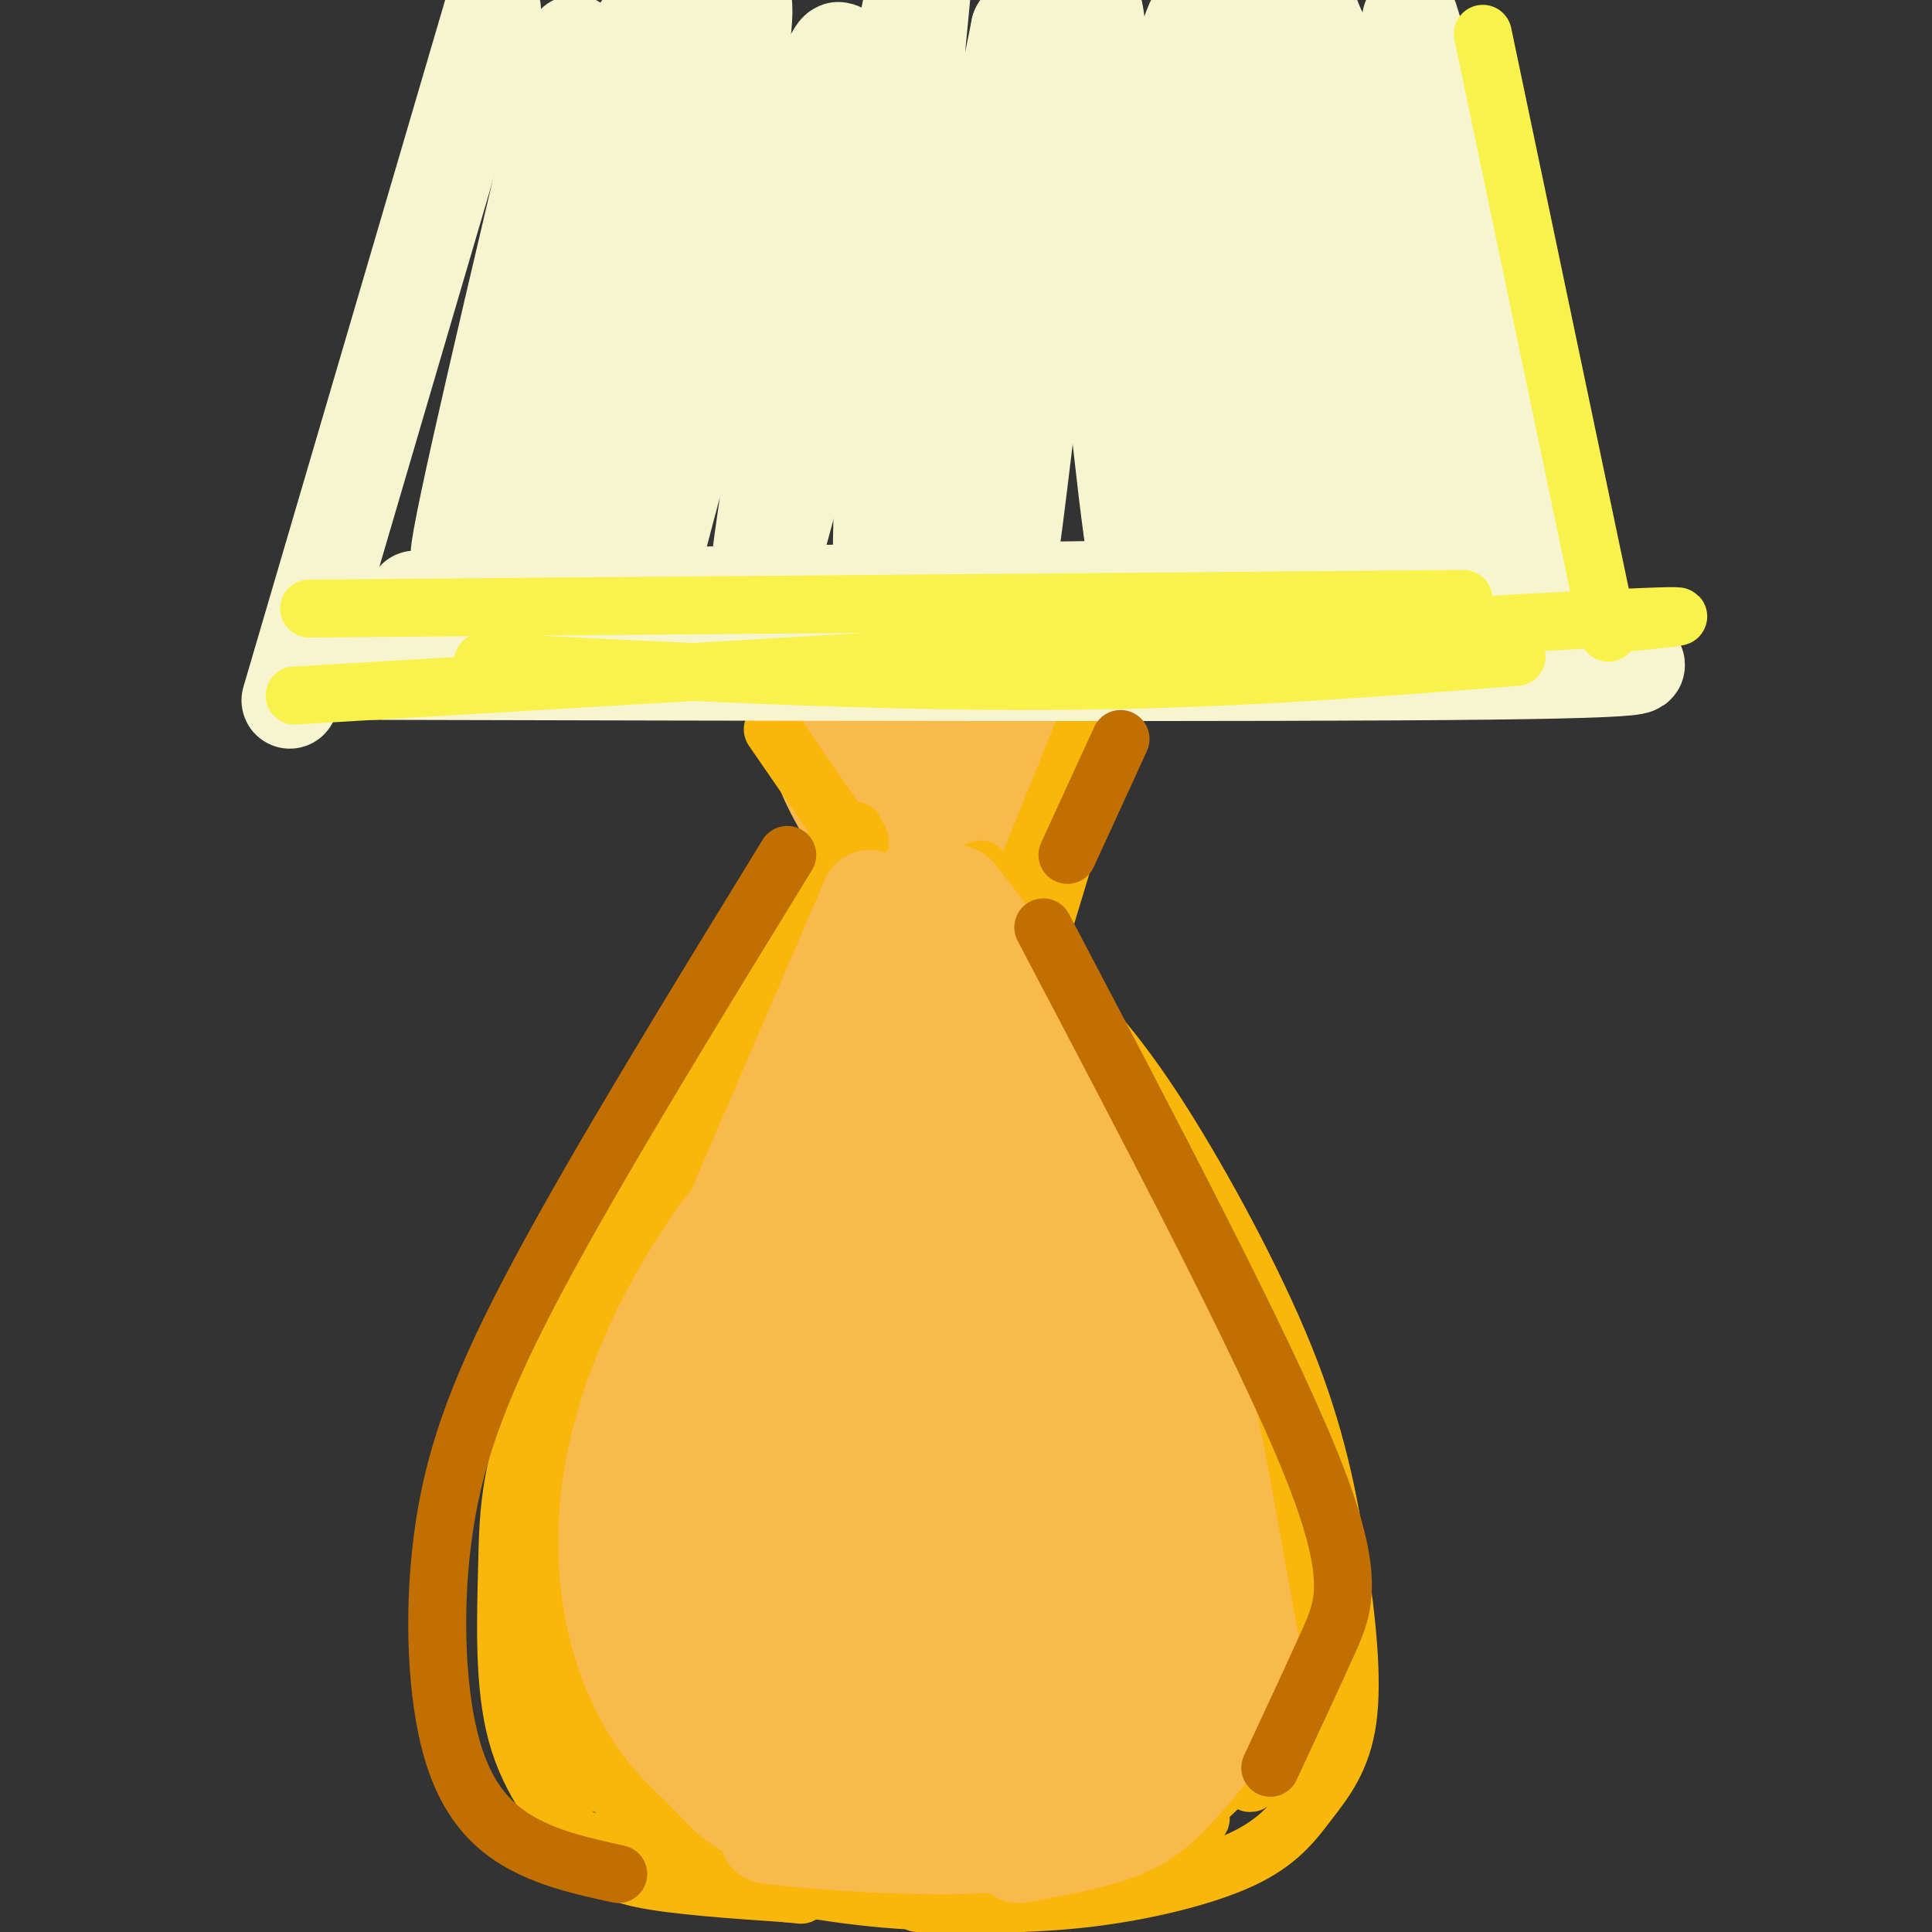 <svg viewBox='0 0 400 400' version='1.1' xmlns='http://www.w3.org/2000/svg' xmlns:xlink='http://www.w3.org/1999/xlink'><rect x="0" y="0" width="400" height="400" fill="#333333" stroke="none"/><g fill='none' stroke='rgb(248,186,77)' stroke-width='20' stroke-linecap='round' stroke-linejoin='round'><path d='M190,166c-3.387,14.857 -6.774,29.714 -17,53c-10.226,23.286 -27.292,55.000 -35,72c-7.708,17.000 -6.060,19.286 -5,23c1.060,3.714 1.530,8.857 2,14'/><path d='M135,328c2.464,5.444 7.623,12.054 12,17c4.377,4.946 7.971,8.229 19,12c11.029,3.771 29.491,8.030 41,10c11.509,1.970 16.064,1.652 21,0c4.936,-1.652 10.252,-4.637 14,-8c3.748,-3.363 5.928,-7.104 7,-12c1.072,-4.896 1.036,-10.948 1,-17'/><path d='M250,330c0.511,-6.378 1.289,-13.822 -7,-38c-8.289,-24.178 -25.644,-65.089 -43,-106'/><path d='M200,186c-8.167,-21.167 -7.083,-21.083 -6,-21'/><path d='M192,175c-25.889,54.333 -51.778,108.667 -62,134c-10.222,25.333 -4.778,21.667 0,23c4.778,1.333 8.889,7.667 13,14'/><path d='M143,346c4.289,4.044 8.511,7.156 15,9c6.489,1.844 15.244,2.422 24,3'/><path d='M161,329c-1.757,0.623 -3.514,1.246 -5,-3c-1.486,-4.246 -2.700,-13.359 -3,-23c-0.300,-9.641 0.313,-19.808 2,-28c1.687,-8.192 4.449,-14.407 7,-19c2.551,-4.593 4.892,-7.563 7,-6c2.108,1.563 3.982,7.659 -1,26c-4.982,18.341 -16.820,48.926 -20,50c-3.180,1.074 2.298,-27.365 8,-45c5.702,-17.635 11.629,-24.467 13,-21c1.371,3.467 -1.815,17.234 -5,31'/><path d='M164,291c-3.297,13.326 -9.039,31.142 -12,39c-2.961,7.858 -3.139,5.759 -3,-1c0.139,-6.759 0.597,-18.178 0,-24c-0.597,-5.822 -2.248,-6.046 6,-28c8.248,-21.954 26.396,-65.637 34,-80c7.604,-14.363 4.662,0.595 2,26c-2.662,25.405 -5.046,61.259 -6,72c-0.954,10.741 -0.477,-3.629 0,-18'/><path d='M185,277c-0.089,-25.470 -0.313,-80.147 4,-77c4.313,3.147 13.161,64.116 18,103c4.839,38.884 5.668,55.681 3,51c-2.668,-4.681 -8.834,-30.841 -15,-57'/><path d='M195,297c-3.195,-19.714 -3.684,-40.498 -3,-48c0.684,-7.502 2.541,-1.721 4,0c1.459,1.721 2.520,-0.619 7,15c4.480,15.619 12.378,49.195 15,66c2.622,16.805 -0.033,16.839 -1,18c-0.967,1.161 -0.246,3.451 -4,6c-3.754,2.549 -11.981,5.359 -19,4c-7.019,-1.359 -12.829,-6.887 -17,-16c-4.171,-9.113 -6.703,-21.812 -8,-28c-1.297,-6.188 -1.358,-5.865 1,-8c2.358,-2.135 7.135,-6.729 12,-9c4.865,-2.271 9.819,-2.220 13,-1c3.181,1.220 4.591,3.610 6,6'/><path d='M201,302c1.783,5.869 3.240,17.541 2,25c-1.240,7.459 -5.177,10.706 -9,13c-3.823,2.294 -7.531,3.634 -11,2c-3.469,-1.634 -6.700,-6.244 -8,-15c-1.300,-8.756 -0.670,-21.659 2,-28c2.670,-6.341 7.378,-6.121 10,-6c2.622,0.121 3.156,0.141 4,0c0.844,-0.141 1.998,-0.444 2,5c0.002,5.444 -1.149,16.635 -2,23c-0.851,6.365 -1.404,7.905 -4,11c-2.596,3.095 -7.235,7.746 -10,10c-2.765,2.254 -3.655,2.109 -4,-4c-0.345,-6.109 -0.144,-18.184 0,-25c0.144,-6.816 0.231,-8.374 2,-12c1.769,-3.626 5.220,-9.322 7,-9c1.780,0.322 1.890,6.661 2,13'/><path d='M184,305c-1.167,7.253 -5.086,18.887 -10,29c-4.914,10.113 -10.824,18.705 -13,17c-2.176,-1.705 -0.619,-13.706 0,-20c0.619,-6.294 0.298,-6.882 4,-11c3.702,-4.118 11.426,-11.768 15,-15c3.574,-3.232 2.999,-2.047 3,0c0.001,2.047 0.578,4.957 1,7c0.422,2.043 0.691,3.218 -2,8c-2.691,4.782 -8.340,13.172 -12,18c-3.660,4.828 -5.331,6.094 0,-14c5.331,-20.094 17.666,-61.547 30,-103'/><path d='M200,221c7.325,-8.912 10.638,20.307 16,52c5.362,31.693 12.774,65.860 13,72c0.226,6.140 -6.733,-15.746 -13,-42c-6.267,-26.254 -11.841,-56.876 -12,-66c-0.159,-9.124 5.097,3.250 10,17c4.903,13.750 9.451,28.875 14,44'/><path d='M228,298c2.977,16.000 3.419,34.002 3,42c-0.419,7.998 -1.701,5.994 -3,6c-1.299,0.006 -2.616,2.024 -4,0c-1.384,-2.024 -2.835,-8.089 -2,-16c0.835,-7.911 3.956,-17.668 6,-19c2.044,-1.332 3.013,5.762 3,12c-0.013,6.238 -1.006,11.619 -2,17'/><path d='M191,160c-22.566,42.291 -45.132,84.581 -57,112c-11.868,27.419 -13.039,39.966 -14,48c-0.961,8.034 -1.711,11.556 1,17c2.711,5.444 8.884,12.812 14,18c5.116,5.188 9.176,8.197 17,11c7.824,2.803 19.412,5.402 31,8'/><path d='M183,374c10.500,0.667 21.250,-1.667 32,-4'/><path d='M206,354c0.000,0.000 32.000,3.000 32,3'/><path d='M182,179c-7.917,-11.917 -15.833,-23.833 -11,-29c4.833,-5.167 22.417,-3.583 40,-2'/><path d='M211,148c4.667,6.833 -3.667,24.917 -12,43'/><path d='M199,157c0.000,0.000 -9.000,34.000 -9,34'/><path d='M182,148c0.000,0.000 5.000,32.000 5,32'/><path d='M174,144c2.601,-5.952 5.202,-11.905 9,-17c3.798,-5.095 8.792,-9.333 12,-11c3.208,-1.667 4.631,-0.762 7,4c2.369,4.762 5.685,13.381 9,22'/><path d='M189,129c2.500,8.667 5.000,17.333 6,17c1.000,-0.333 0.500,-9.667 0,-19'/></g>
<g fill='none' stroke='rgb(249,183,11)' stroke-width='12' stroke-linecap='round' stroke-linejoin='round'><path d='M177,176c-20.889,38.911 -41.778,77.822 -52,103c-10.222,25.178 -9.778,36.622 -9,46c0.778,9.378 1.889,16.689 3,24'/><path d='M119,349c1.542,5.955 3.898,8.844 8,13c4.102,4.156 9.951,9.581 16,13c6.049,3.419 12.300,4.834 19,5c6.700,0.166 13.850,-0.917 21,-2'/><path d='M177,174c-7.035,11.166 -14.070,22.332 -21,35c-6.930,12.668 -13.754,26.839 -22,48c-8.246,21.161 -17.912,49.313 -22,68c-4.088,18.687 -2.596,27.911 2,34c4.596,6.089 12.298,9.045 20,12'/><path d='M134,371c7.000,2.333 14.500,2.167 22,2'/><path d='M177,172c-8.754,14.315 -17.509,28.631 -26,46c-8.491,17.369 -16.719,37.793 -22,53c-5.281,15.207 -7.615,25.197 -9,36c-1.385,10.803 -1.822,22.417 -1,32c0.822,9.583 2.903,17.134 7,24c4.097,6.866 10.212,13.047 15,17c4.788,3.953 8.251,5.680 13,7c4.749,1.320 10.786,2.234 16,2c5.214,-0.234 9.607,-1.617 14,-3'/><path d='M178,174c-2.281,0.510 -4.562,1.021 -7,3c-2.438,1.979 -5.032,5.427 -16,25c-10.968,19.573 -30.311,55.271 -40,78c-9.689,22.729 -9.723,32.488 -10,44c-0.277,11.512 -0.796,24.776 2,35c2.796,10.224 8.907,17.406 13,22c4.093,4.594 6.170,6.598 13,8c6.830,1.402 18.415,2.201 30,3'/><path d='M163,392c5.000,0.500 2.500,0.250 0,0'/><path d='M169,214c-3.928,3.187 -7.856,6.374 -14,18c-6.144,11.626 -14.504,31.691 -19,44c-4.496,12.309 -5.128,16.861 -6,27c-0.872,10.139 -1.985,25.863 0,36c1.985,10.137 7.068,14.686 11,19c3.932,4.314 6.712,8.392 14,12c7.288,3.608 19.082,6.745 27,8c7.918,1.255 11.959,0.627 16,0'/><path d='M203,180c21.458,36.484 42.916,72.967 53,93c10.084,20.033 8.795,23.615 9,32c0.205,8.385 1.903,21.573 1,32c-0.903,10.427 -4.407,18.094 -10,25c-5.593,6.906 -13.275,13.052 -19,17c-5.725,3.948 -9.493,5.700 -18,7c-8.507,1.300 -21.754,2.150 -35,3'/><path d='M184,389c-7.333,0.500 -8.167,0.250 -9,0'/><path d='M228,234c12.247,23.919 24.494,47.837 31,66c6.506,18.163 7.270,30.569 5,41c-2.270,10.431 -7.573,18.885 -13,24c-5.427,5.115 -10.979,6.890 -17,8c-6.021,1.110 -12.510,1.555 -19,2'/><path d='M222,208c5.504,6.168 11.007,12.335 19,25c7.993,12.665 18.475,31.826 25,48c6.525,16.174 9.093,29.360 11,42c1.907,12.640 3.155,24.732 2,33c-1.155,8.268 -4.712,12.711 -8,17c-3.288,4.289 -6.308,8.424 -14,12c-7.692,3.576 -20.055,6.593 -32,8c-11.945,1.407 -23.473,1.203 -35,1'/><path d='M124,369c10.312,4.567 20.623,9.134 29,12c8.377,2.866 14.819,4.030 26,5c11.181,0.970 27.100,1.744 43,-1c15.900,-2.744 31.781,-9.008 25,-9c-6.781,0.008 -36.223,6.288 -57,9c-20.777,2.712 -32.888,1.856 -45,1'/><path d='M145,386c-18.655,-1.726 -42.792,-6.542 -25,-5c17.792,1.542 77.512,9.440 88,11c10.488,1.560 -28.256,-3.220 -67,-8'/><path d='M141,384c-6.537,0.121 10.621,4.425 26,7c15.379,2.575 28.978,3.422 41,2c12.022,-1.422 22.468,-5.114 34,-14c11.532,-8.886 24.152,-22.968 29,-28c4.848,-5.032 1.924,-1.016 -1,3'/><path d='M270,354c-3.833,5.905 -12.917,19.167 -11,14c1.917,-5.167 14.833,-28.762 18,-34c3.167,-5.238 -3.417,7.881 -10,21'/><path d='M160,151c0.000,0.000 20.000,29.000 20,29'/><path d='M226,147c0.000,0.000 -19.000,47.000 -19,47'/><path d='M225,162c0.000,0.000 -10.000,33.000 -10,33'/></g>
<g fill='none' stroke='rgb(248,186,77)' stroke-width='12' stroke-linecap='round' stroke-linejoin='round'><path d='M183,185c-5.901,6.163 -11.802,12.325 -20,36c-8.198,23.675 -18.692,64.861 -23,86c-4.308,21.139 -2.429,22.230 1,27c3.429,4.770 8.408,13.220 14,18c5.592,4.780 11.796,5.890 18,7'/><path d='M189,179c-5.553,7.982 -11.106,15.964 -15,22c-3.894,6.036 -6.129,10.127 -12,29c-5.871,18.873 -15.377,52.527 -20,72c-4.623,19.473 -4.363,24.766 -4,30c0.363,5.234 0.828,10.409 2,15c1.172,4.591 3.049,8.597 9,11c5.951,2.403 15.975,3.201 26,4'/></g>
<g fill='none' stroke='rgb(248,186,77)' stroke-width='20' stroke-linecap='round' stroke-linejoin='round'><path d='M180,186c-16.288,37.846 -32.577,75.692 -40,93c-7.423,17.308 -5.982,14.077 -6,20c-0.018,5.923 -1.497,20.999 -1,30c0.497,9.001 2.968,11.928 6,16c3.032,4.072 6.624,9.289 12,13c5.376,3.711 12.536,5.918 20,7c7.464,1.082 15.232,1.041 23,1'/><path d='M194,366c3.833,0.167 1.917,0.083 0,0'/><path d='M198,185c3.869,4.762 7.738,9.524 12,17c4.262,7.476 8.917,17.667 15,35c6.083,17.333 13.595,41.810 17,58c3.405,16.190 2.702,24.095 2,32'/><path d='M198,185c16.159,32.307 32.318,64.613 41,82c8.682,17.387 9.888,19.854 12,30c2.112,10.146 5.129,27.970 7,38c1.871,10.030 2.594,12.266 0,17c-2.594,4.734 -8.506,11.967 -13,17c-4.494,5.033 -7.570,7.867 -13,10c-5.430,2.133 -13.215,3.567 -21,5'/><path d='M233,346c0.523,4.168 1.046,8.337 -4,14c-5.046,5.663 -15.662,12.821 -20,17c-4.338,4.179 -2.400,5.378 -14,5c-11.600,-0.378 -36.738,-2.332 -36,-2c0.738,0.332 27.354,2.952 44,2c16.646,-0.952 23.323,-5.476 30,-10'/><path d='M223,374c-21.668,2.587 -43.337,5.174 -56,4c-12.663,-1.174 -16.321,-6.108 -20,-10c-3.679,-3.892 -7.378,-6.742 -11,-12c-3.622,-5.258 -7.167,-12.925 -9,-22c-1.833,-9.075 -1.955,-19.559 0,-30c1.955,-10.441 5.987,-20.840 10,-29c4.013,-8.160 8.006,-14.080 12,-20'/><path d='M149,255c5.500,-6.667 13.250,-13.333 21,-20'/></g>
<g fill='none' stroke='rgb(247,245,208)' stroke-width='20' stroke-linecap='round' stroke-linejoin='round'><path d='M102,2c0.000,0.000 -42.000,143.000 -42,143'/><path d='M292,4c3.833,12.417 7.667,24.833 12,46c4.333,21.167 9.167,51.083 14,81'/><path d='M62,139c100.917,0.250 201.833,0.500 246,0c44.167,-0.500 31.583,-1.750 19,-3'/><path d='M119,9c-12.000,50.607 -24.000,101.214 -24,106c0.000,4.786 12.000,-36.250 22,-67c10.000,-30.750 18.000,-51.214 18,-41c0.000,10.214 -8.000,51.107 -16,92'/><path d='M119,99c-4.328,24.289 -7.149,39.011 -5,32c2.149,-7.011 9.267,-35.756 19,-70c9.733,-34.244 22.082,-73.989 21,-57c-1.082,16.989 -15.595,90.711 -21,119c-5.405,28.289 -1.703,11.144 2,-6'/><path d='M135,117c3.169,-12.046 10.092,-39.162 17,-59c6.908,-19.838 13.800,-32.400 18,-41c4.200,-8.600 5.708,-13.238 1,15c-4.708,28.238 -15.631,89.354 -14,91c1.631,1.646 15.815,-56.177 30,-114'/><path d='M187,9c6.357,-28.964 7.250,-44.375 4,-11c-3.250,33.375 -10.643,115.536 -8,125c2.643,9.464 15.321,-53.768 28,-117'/><path d='M211,6c2.833,14.988 -4.083,110.958 -3,114c1.083,3.042 10.167,-86.845 15,-112c4.833,-25.155 5.417,14.423 6,54'/><path d='M229,62c2.596,25.008 6.088,60.528 8,60c1.912,-0.528 2.246,-37.104 4,-69c1.754,-31.896 4.930,-59.113 11,-48c6.070,11.113 15.035,60.557 24,110'/><path d='M276,115c3.467,-10.089 0.133,-90.311 1,-101c0.867,-10.689 5.933,48.156 11,107'/><path d='M288,121c1.533,9.756 -0.133,-19.356 -4,-43c-3.867,-23.644 -9.933,-41.822 -16,-60'/><path d='M86,124c0.000,0.000 211.000,-3.000 211,-3'/><path d='M250,27c1.214,37.802 2.427,75.604 4,90c1.573,14.396 3.504,5.384 6,-23c2.496,-28.384 5.557,-76.142 7,-95c1.443,-18.858 1.270,-8.817 3,-1c1.730,7.817 5.365,13.408 9,19'/><path d='M279,17c7.250,27.798 20.875,87.792 24,100c3.125,12.208 -4.250,-23.369 -11,-48c-6.750,-24.631 -12.875,-38.315 -19,-52'/></g>
<g fill='none' stroke='rgb(249,242,77)' stroke-width='12' stroke-linecap='round' stroke-linejoin='round'><path d='M61,144c0.000,0.000 254.000,-15.000 254,-15'/><path d='M315,129c45.833,-2.500 33.417,-1.250 21,0'/><path d='M100,137c40.667,2.083 81.333,4.167 117,4c35.667,-0.167 66.333,-2.583 97,-5'/><path d='M64,126c0.000,0.000 239.000,-2.000 239,-2'/><path d='M307,7c0.000,0.000 26.000,124.000 26,124'/></g>
<g fill='none' stroke='rgb(194,111,1)' stroke-width='12' stroke-linecap='round' stroke-linejoin='round'><path d='M163,177c-19.338,31.523 -38.676,63.046 -51,86c-12.324,22.954 -17.633,37.338 -20,53c-2.367,15.662 -1.791,32.601 1,44c2.791,11.399 7.797,17.257 14,21c6.203,3.743 13.601,5.372 21,7'/><path d='M216,192c22.511,42.800 45.022,85.600 55,110c9.978,24.400 7.422,30.400 4,38c-3.422,7.600 -7.711,16.800 -12,26'/><path d='M232,153c0.000,0.000 -11.000,24.000 -11,24'/></g>
</svg>